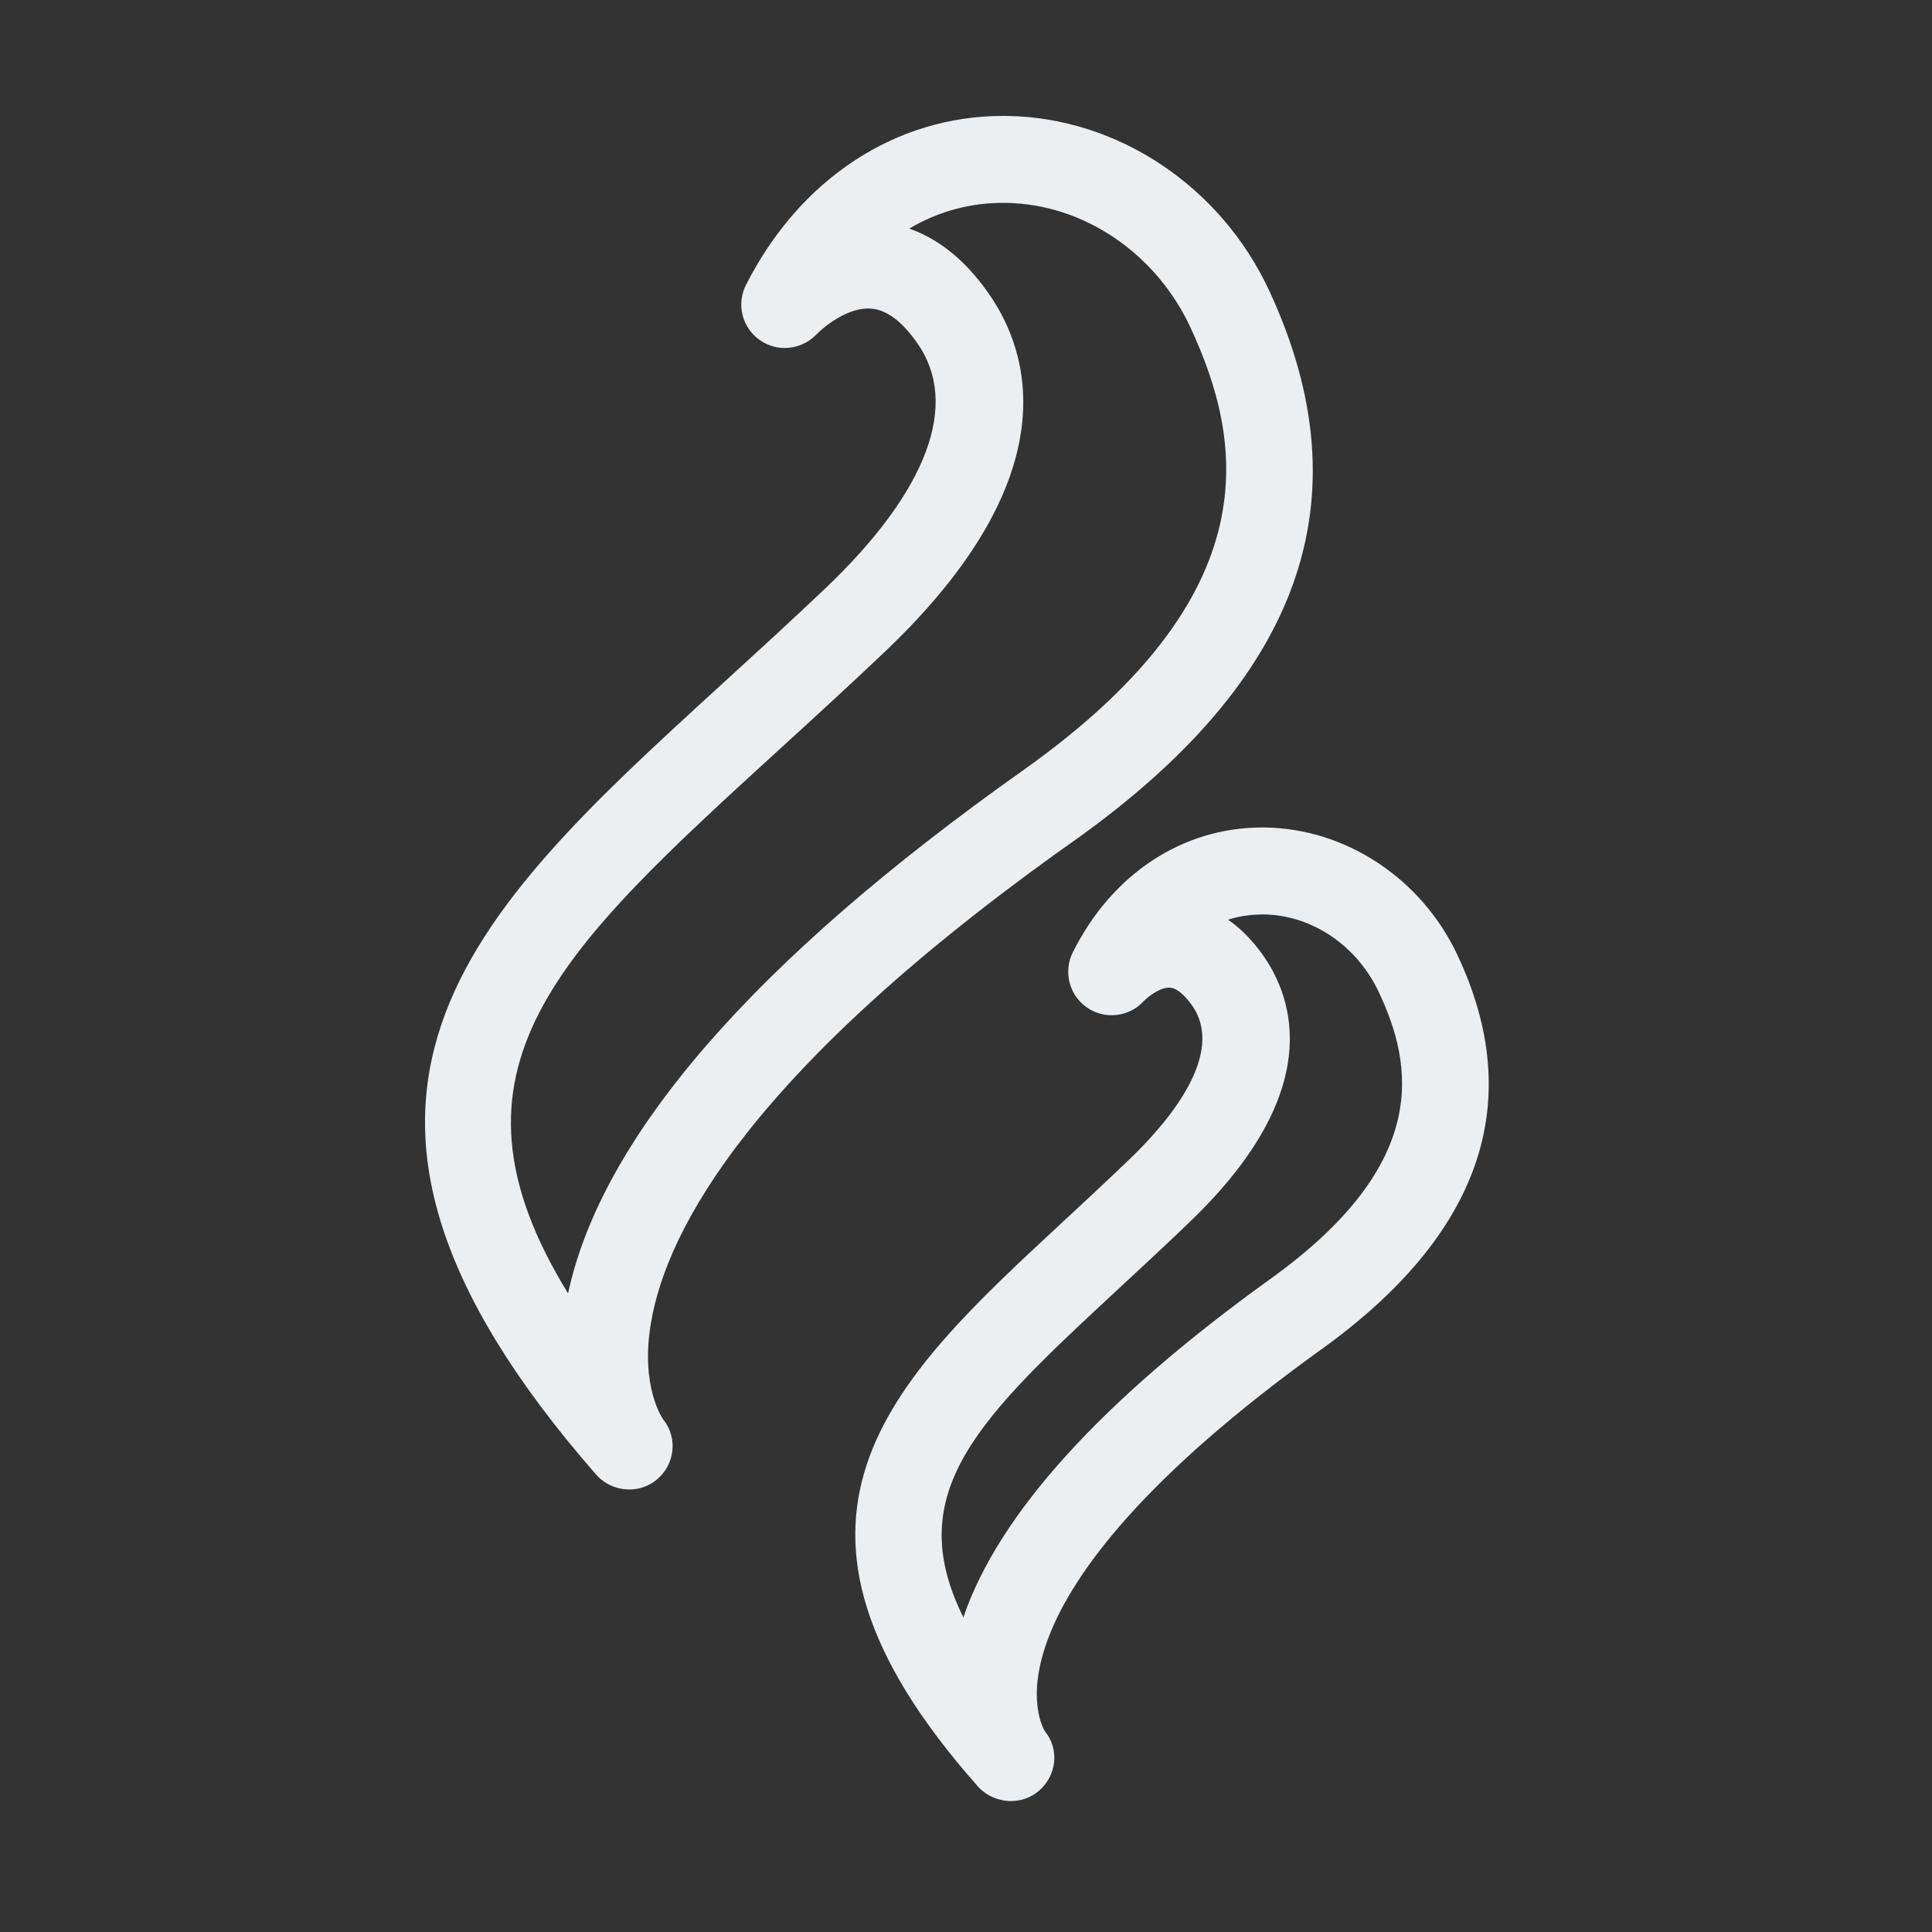 <?xml version="1.0" encoding="UTF-8"?>
<svg width="100px" height="100px" viewBox="0 0 100 100" version="1.1" xmlns="http://www.w3.org/2000/svg" xmlns:xlink="http://www.w3.org/1999/xlink">
    <rect x="0" y="0" width="100" height="100" fill="#333333" stroke="none"/>
    <!-- Generator: Sketch 63.1 (92452) - https://sketch.com -->
    <title>D</title>
    <desc>Created with Sketch.</desc>
    <g id="D" stroke="none" stroke-width="1" fill="none" fill-rule="evenodd">
        <g id="Group" transform="translate(22, 6)" fill="#ECEFF1">
            <path d="M25.063,5.831 C26.345,6.28 27.816,7.239 29.168,9.185 C31.277,12.186 33.393,18.597 23.828,27.708 C21.984,29.46 20.198,31.093 18.469,32.671 C6.894,43.243 0.252,49.308 7.403,60.947 C9.151,52.802 17.064,43.701 30.949,33.876 C43.82,24.754 42.344,16.836 39.621,10.957 C37.836,7.105 34.095,4.571 30.09,4.501 C28.295,4.467 26.578,4.932 25.063,5.831 M10.571,71.095 C9.931,71.095 9.292,70.826 8.843,70.311 C-8.127,50.869 2.27,41.372 15.434,29.349 C17.146,27.784 18.917,26.167 20.726,24.448 C26.004,19.42 27.693,14.914 25.48,11.763 C24.698,10.639 23.901,10.04 23.106,9.977 C21.919,9.863 20.64,10.912 20.251,11.317 C19.478,12.119 18.228,12.243 17.321,11.599 C16.412,10.954 16.106,9.748 16.61,8.754 C19.393,3.257 24.355,-1.42108547e-14 29.918,-1.42108547e-14 C30.002,-1.42108547e-14 30.085,-1.42108547e-14 30.168,0.002 C35.887,0.102 41.2,3.659 43.704,9.065 C48.7,19.848 45.378,29.165 33.549,37.549 C33.549,37.549 33.548,37.549 33.548,37.55 C16.965,49.284 12.508,57.588 11.69,62.489 C11.141,65.772 12.28,67.401 12.329,67.47 C13.093,68.425 12.937,69.795 11.999,70.58 C11.584,70.927 11.077,71.095 10.571,71.095" id="Fill-1"></path>
            <path d="M41.564,41.602 C42.17,42.023 42.789,42.617 43.376,43.446 C44.959,45.7 46.579,50.459 39.712,57.12 C38.446,58.343 37.209,59.49 36.025,60.587 C28.749,67.334 24.612,71.169 27.863,77.713 C29.691,72.364 35.01,66.493 43.722,60.221 C52.112,54.211 51.141,49.109 49.359,45.336 C49.358,45.334 49.358,45.334 49.358,45.334 C48.224,42.928 45.884,41.358 43.396,41.33 C42.737,41.334 42.147,41.416 41.564,41.602 M30.33,87.222 C29.69,87.222 29.049,86.956 28.597,86.445 C16.39,72.656 24.072,65.534 32.965,57.288 C34.128,56.209 35.343,55.083 36.584,53.886 C38.498,52.029 41.453,48.536 39.699,46.038 C39.469,45.715 39.008,45.154 38.572,45.124 C38.029,45.074 37.341,45.666 37.197,45.822 C36.437,46.645 35.187,46.788 34.264,46.151 C33.342,45.514 33.028,44.297 33.528,43.294 C35.55,39.239 39.208,36.83 43.328,36.83 C43.367,36.83 43.406,36.83 43.446,36.831 C47.647,36.877 51.565,39.462 53.428,43.414 C57.032,51.044 54.649,57.928 46.347,63.876 C27.954,77.118 32.037,83.538 32.08,83.602 C32.851,84.552 32.696,85.912 31.762,86.703 C31.348,87.052 30.839,87.222 30.33,87.222" id="Fill-3"></path>
        </g>
    </g>
</svg>